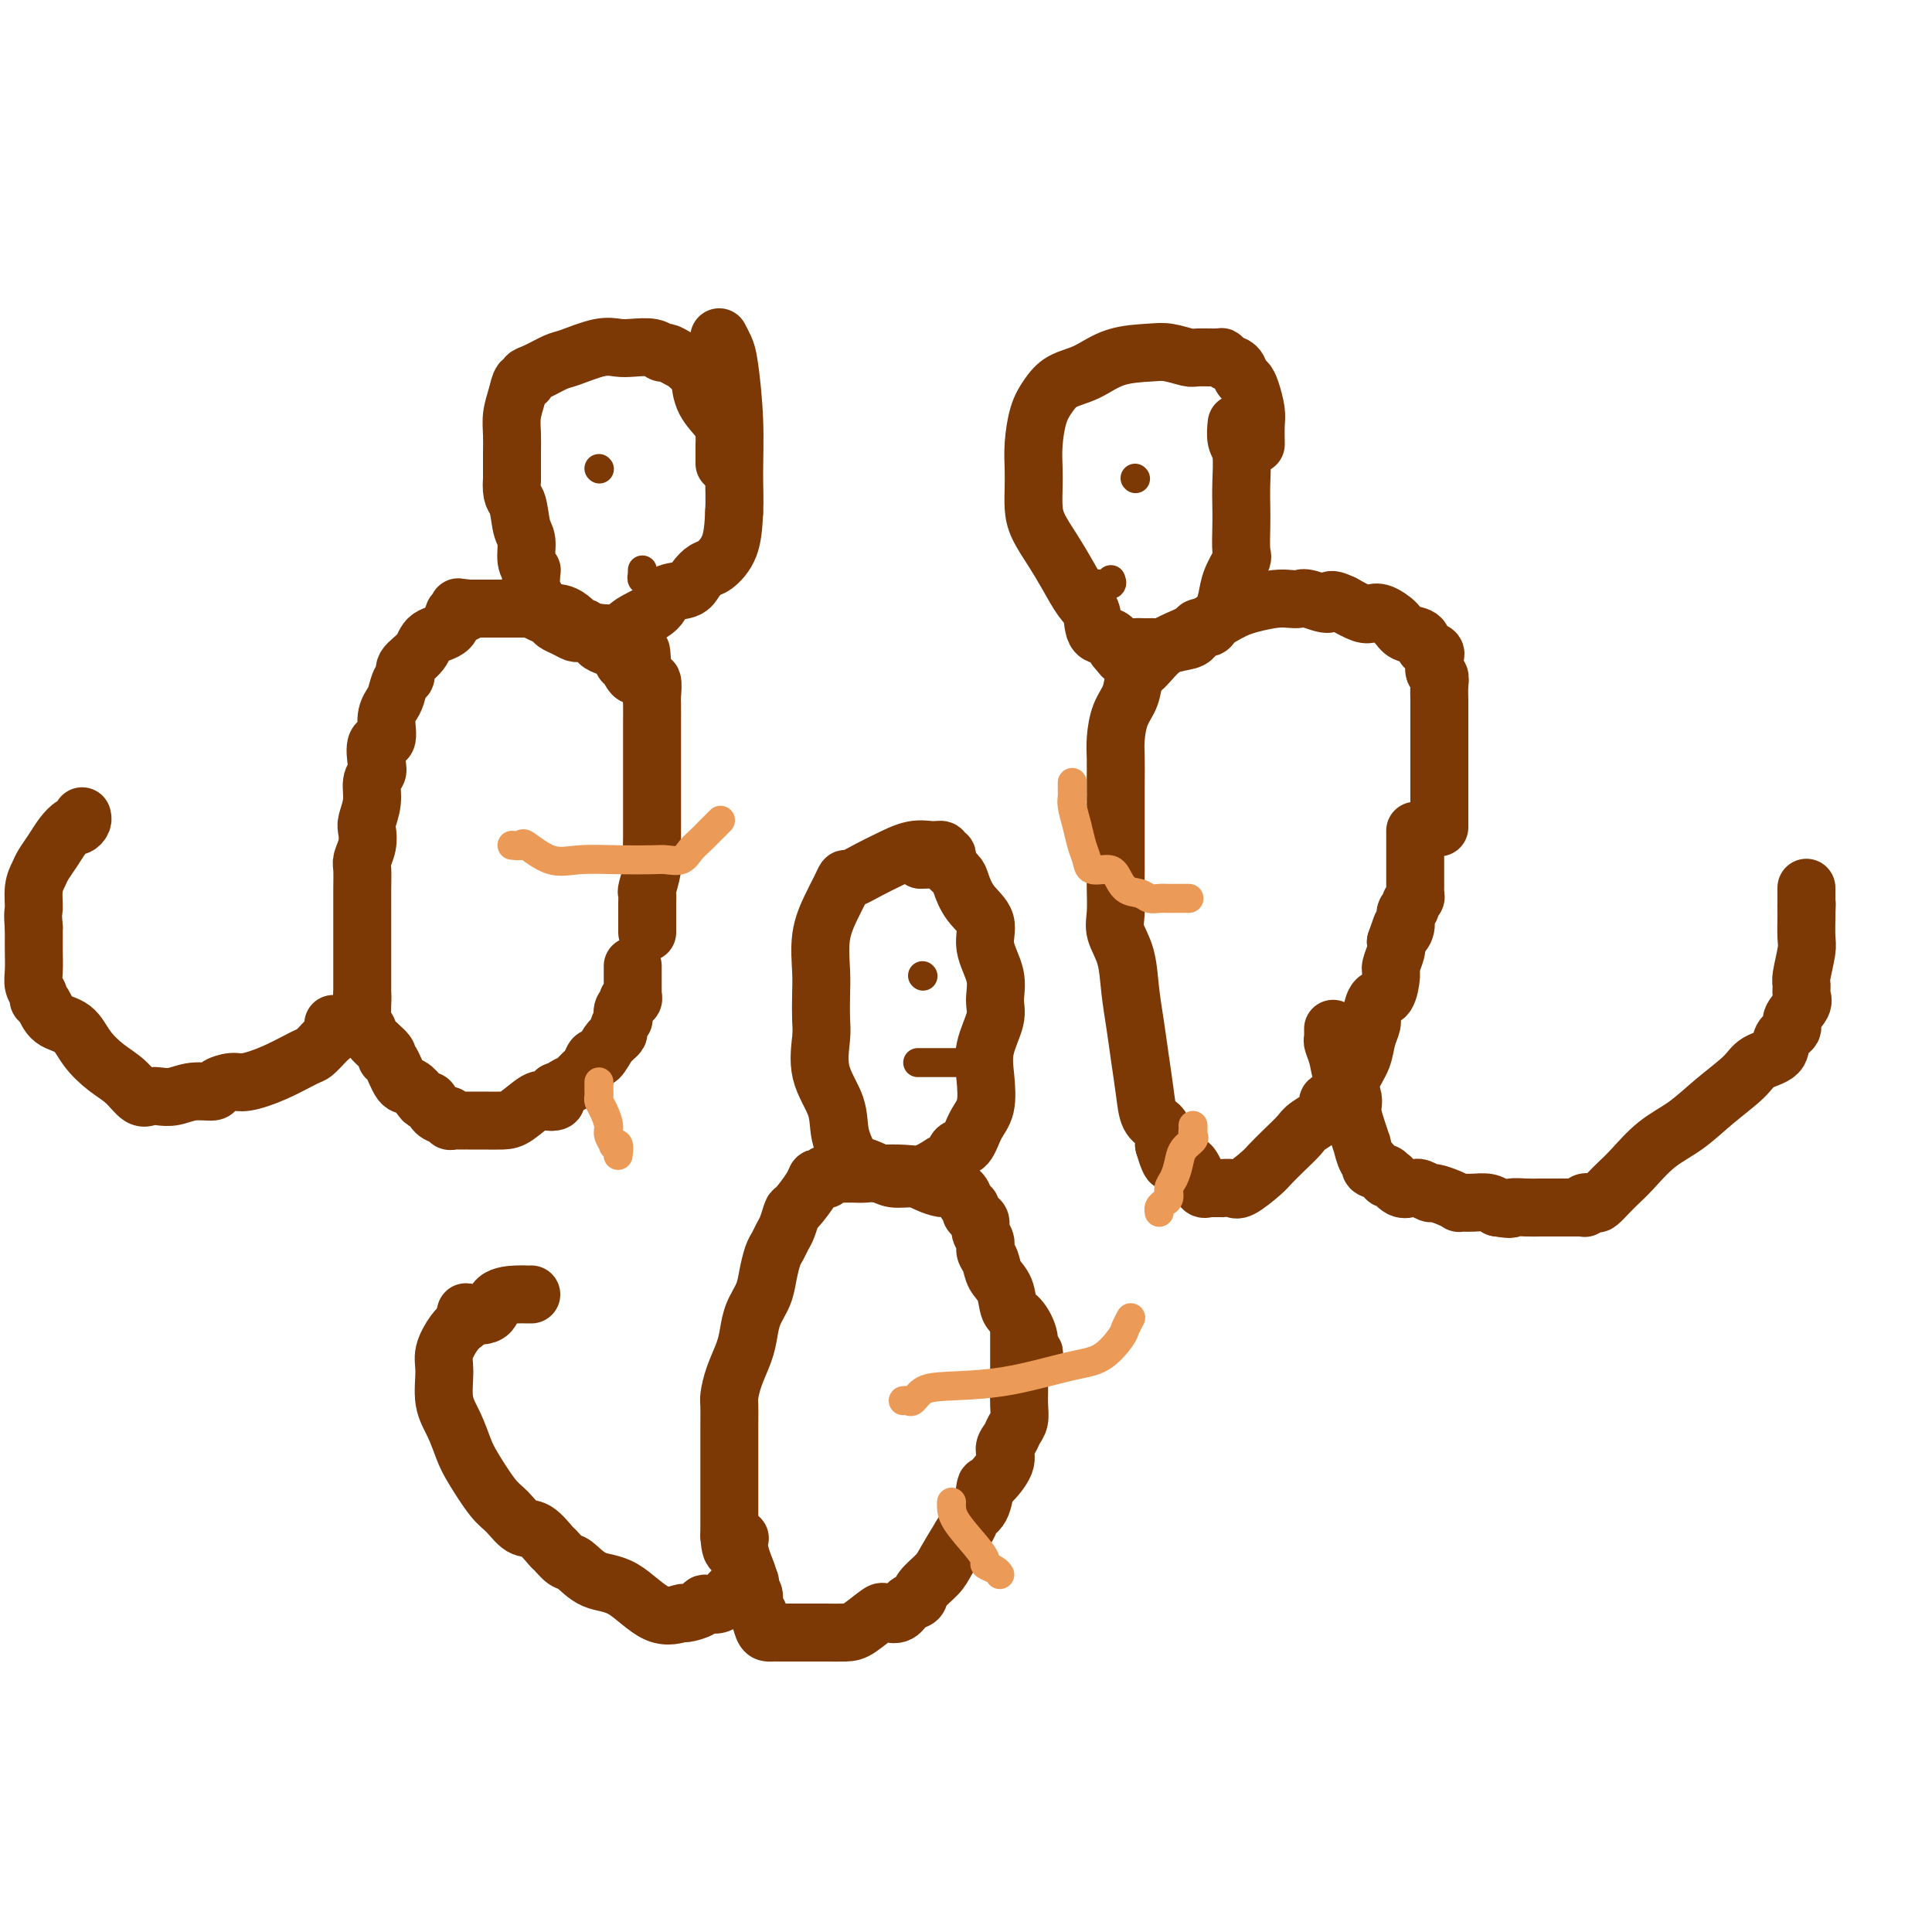 <svg viewBox='0 0 400 400' version='1.1' xmlns='http://www.w3.org/2000/svg' xmlns:xlink='http://www.w3.org/1999/xlink'><g fill='none' stroke='rgb(124,56,5)' stroke-width='12' stroke-linecap='round' stroke-linejoin='round'><path d='M134,193c0.000,0.034 0.000,0.068 0,0c-0.000,-0.068 -0.001,-0.239 0,-1c0.001,-0.761 0.004,-2.112 0,-3c-0.004,-0.888 -0.015,-1.314 0,-2c0.015,-0.686 0.057,-1.632 0,-2c-0.057,-0.368 -0.211,-0.159 0,-1c0.211,-0.841 0.789,-2.730 1,-4c0.211,-1.270 0.057,-1.919 0,-3c-0.057,-1.081 -0.015,-2.595 0,-4c0.015,-1.405 0.004,-2.702 0,-4c-0.004,-1.298 -0.001,-2.598 0,-4c0.001,-1.402 0.000,-2.906 0,-4c-0.000,-1.094 0.000,-1.778 0,-3c-0.000,-1.222 -0.000,-2.983 0,-4c0.000,-1.017 0.001,-1.289 0,-2c-0.001,-0.711 -0.004,-1.860 0,-3c0.004,-1.140 0.016,-2.271 0,-3c-0.016,-0.729 -0.061,-1.056 0,-2c0.061,-0.944 0.226,-2.504 0,-3c-0.226,-0.496 -0.844,0.073 -1,0c-0.156,-0.073 0.150,-0.789 0,-1c-0.150,-0.211 -0.757,0.083 -1,0c-0.243,-0.083 -0.121,-0.541 0,-1'/><path d='M133,139c-0.273,-8.302 -0.457,-2.056 -1,0c-0.543,2.056 -1.446,-0.079 -2,-1c-0.554,-0.921 -0.760,-0.628 -1,-1c-0.240,-0.372 -0.513,-1.410 -1,-2c-0.487,-0.590 -1.187,-0.732 -2,-1c-0.813,-0.268 -1.737,-0.660 -2,-1c-0.263,-0.340 0.136,-0.626 0,-1c-0.136,-0.374 -0.806,-0.836 -1,-1c-0.194,-0.164 0.087,-0.030 0,0c-0.087,0.030 -0.544,-0.043 -1,0c-0.456,0.043 -0.913,0.201 -1,0c-0.087,-0.201 0.194,-0.761 0,-1c-0.194,-0.239 -0.865,-0.155 -1,0c-0.135,0.155 0.264,0.382 0,0c-0.264,-0.382 -1.192,-1.374 -2,-2c-0.808,-0.626 -1.497,-0.886 -2,-1c-0.503,-0.114 -0.819,-0.083 -1,0c-0.181,0.083 -0.226,0.218 -1,0c-0.774,-0.218 -2.277,-0.791 -3,-1c-0.723,-0.209 -0.667,-0.056 -1,0c-0.333,0.056 -1.055,0.015 -2,0c-0.945,-0.015 -2.112,-0.004 -3,0c-0.888,0.004 -1.497,0.001 -2,0c-0.503,-0.001 -0.899,-0.000 -1,0c-0.101,0.000 0.092,0.000 0,0c-0.092,-0.000 -0.468,-0.000 -1,0c-0.532,0.000 -1.220,0.000 -2,0c-0.780,-0.000 -1.651,-0.000 -2,0c-0.349,0.000 -0.174,0.000 0,0'/><path d='M97,126c-3.508,-0.382 -1.777,-0.335 -1,0c0.777,0.335 0.600,0.960 0,1c-0.600,0.040 -1.622,-0.506 -2,0c-0.378,0.506 -0.111,2.062 -1,3c-0.889,0.938 -2.935,1.258 -4,2c-1.065,0.742 -1.150,1.907 -2,3c-0.850,1.093 -2.465,2.112 -3,3c-0.535,0.888 0.010,1.643 0,2c-0.010,0.357 -0.575,0.317 -1,1c-0.425,0.683 -0.710,2.088 -1,3c-0.290,0.912 -0.586,1.329 -1,2c-0.414,0.671 -0.947,1.594 -1,3c-0.053,1.406 0.374,3.295 0,4c-0.374,0.705 -1.549,0.225 -2,1c-0.451,0.775 -0.177,2.806 0,4c0.177,1.194 0.257,1.551 0,2c-0.257,0.449 -0.853,0.991 -1,2c-0.147,1.009 0.153,2.487 0,4c-0.153,1.513 -0.759,3.061 -1,4c-0.241,0.939 -0.117,1.269 0,2c0.117,0.731 0.228,1.865 0,3c-0.228,1.135 -0.793,2.273 -1,3c-0.207,0.727 -0.055,1.045 0,2c0.055,0.955 0.015,2.548 0,4c-0.015,1.452 -0.004,2.763 0,4c0.004,1.237 0.001,2.401 0,4c-0.001,1.599 -0.000,3.633 0,5c0.000,1.367 0.000,2.067 0,3c-0.000,0.933 -0.000,2.097 0,3c0.000,0.903 0.000,1.544 0,2c-0.000,0.456 -0.000,0.728 0,1'/><path d='M75,206c-0.758,8.829 -0.153,2.400 0,1c0.153,-1.400 -0.145,2.227 0,4c0.145,1.773 0.735,1.690 1,2c0.265,0.310 0.207,1.012 1,2c0.793,0.988 2.439,2.263 3,3c0.561,0.737 0.038,0.936 0,1c-0.038,0.064 0.409,-0.007 1,1c0.591,1.007 1.324,3.091 2,4c0.676,0.909 1.293,0.642 2,1c0.707,0.358 1.502,1.340 2,2c0.498,0.660 0.698,0.999 1,1c0.302,0.001 0.707,-0.336 1,0c0.293,0.336 0.474,1.344 1,2c0.526,0.656 1.398,0.960 2,1c0.602,0.040 0.935,-0.186 1,0c0.065,0.186 -0.139,0.782 0,1c0.139,0.218 0.619,0.058 1,0c0.381,-0.058 0.661,-0.015 1,0c0.339,0.015 0.736,0.003 1,0c0.264,-0.003 0.396,0.002 1,0c0.604,-0.002 1.680,-0.011 3,0c1.320,0.011 2.883,0.042 4,0c1.117,-0.042 1.788,-0.158 3,-1c1.212,-0.842 2.966,-2.411 4,-3c1.034,-0.589 1.349,-0.199 2,0c0.651,0.199 1.637,0.207 2,0c0.363,-0.207 0.104,-0.631 0,-1c-0.104,-0.369 -0.052,-0.685 0,-1'/><path d='M115,226c1.895,-0.879 1.134,-0.077 1,0c-0.134,0.077 0.359,-0.571 1,-1c0.641,-0.429 1.428,-0.638 2,-1c0.572,-0.362 0.927,-0.876 1,-1c0.073,-0.124 -0.136,0.141 0,0c0.136,-0.141 0.617,-0.689 1,-1c0.383,-0.311 0.667,-0.385 1,-1c0.333,-0.615 0.715,-1.772 1,-2c0.285,-0.228 0.473,0.471 1,0c0.527,-0.471 1.394,-2.114 2,-3c0.606,-0.886 0.951,-1.016 1,-1c0.049,0.016 -0.197,0.178 0,0c0.197,-0.178 0.836,-0.696 1,-1c0.164,-0.304 -0.148,-0.396 0,-1c0.148,-0.604 0.757,-1.721 1,-2c0.243,-0.279 0.122,0.280 0,0c-0.122,-0.280 -0.243,-1.399 0,-2c0.243,-0.601 0.850,-0.683 1,-1c0.150,-0.317 -0.156,-0.870 0,-1c0.156,-0.130 0.774,0.164 1,0c0.226,-0.164 0.061,-0.786 0,-1c-0.061,-0.214 -0.016,-0.022 0,0c0.016,0.022 0.004,-0.127 0,-1c-0.004,-0.873 -0.001,-2.469 0,-3c0.001,-0.531 0.000,0.002 0,0c-0.000,-0.002 -0.000,-0.539 0,-1c0.000,-0.461 0.000,-0.846 0,-1c-0.000,-0.154 -0.000,-0.077 0,0'/><path d='M298,171c0.000,0.267 0.000,0.533 0,0c-0.000,-0.533 -0.000,-1.866 0,-3c0.000,-1.134 0.000,-2.070 0,-3c-0.000,-0.930 -0.000,-1.856 0,-3c0.000,-1.144 0.000,-2.508 0,-4c-0.000,-1.492 -0.000,-3.113 0,-4c0.000,-0.887 0.001,-1.040 0,-2c-0.001,-0.960 -0.004,-2.729 0,-4c0.004,-1.271 0.015,-2.046 0,-3c-0.015,-0.954 -0.057,-2.087 0,-3c0.057,-0.913 0.213,-1.607 0,-2c-0.213,-0.393 -0.796,-0.485 -1,-1c-0.204,-0.515 -0.027,-1.451 0,-2c0.027,-0.549 -0.094,-0.710 0,-1c0.094,-0.290 0.402,-0.710 0,-1c-0.402,-0.290 -1.515,-0.449 -2,-1c-0.485,-0.551 -0.343,-1.493 -1,-2c-0.657,-0.507 -2.114,-0.579 -3,-1c-0.886,-0.421 -1.202,-1.190 -2,-2c-0.798,-0.810 -2.080,-1.660 -3,-2c-0.920,-0.340 -1.478,-0.168 -2,0c-0.522,0.168 -1.006,0.334 -2,0c-0.994,-0.334 -2.497,-1.167 -4,-2'/><path d='M278,125c-3.402,-1.641 -2.407,-0.244 -3,0c-0.593,0.244 -2.773,-0.664 -4,-1c-1.227,-0.336 -1.501,-0.100 -2,0c-0.499,0.100 -1.223,0.064 -2,0c-0.777,-0.064 -1.607,-0.157 -3,0c-1.393,0.157 -3.349,0.564 -5,1c-1.651,0.436 -2.995,0.902 -5,2c-2.005,1.098 -4.669,2.828 -7,4c-2.331,1.172 -4.330,1.785 -6,3c-1.670,1.215 -3.012,3.031 -4,4c-0.988,0.969 -1.624,1.090 -2,2c-0.376,0.910 -0.493,2.608 -1,4c-0.507,1.392 -1.404,2.478 -2,4c-0.596,1.522 -0.892,3.479 -1,5c-0.108,1.521 -0.029,2.606 0,4c0.029,1.394 0.008,3.099 0,5c-0.008,1.901 -0.002,4.000 0,6c0.002,2.000 -0.001,3.903 0,6c0.001,2.097 0.007,4.389 0,6c-0.007,1.611 -0.027,2.540 0,4c0.027,1.460 0.101,3.452 0,5c-0.101,1.548 -0.378,2.652 0,4c0.378,1.348 1.411,2.939 2,5c0.589,2.061 0.734,4.590 1,7c0.266,2.410 0.652,4.700 1,7c0.348,2.300 0.657,4.608 1,7c0.343,2.392 0.719,4.867 1,7c0.281,2.133 0.467,3.922 1,5c0.533,1.078 1.413,1.444 2,2c0.587,0.556 0.882,1.302 1,2c0.118,0.698 0.059,1.349 0,2'/><path d='M241,237c1.968,6.926 1.889,2.239 2,1c0.111,-1.239 0.411,0.968 1,2c0.589,1.032 1.468,0.889 2,1c0.532,0.111 0.719,0.475 1,1c0.281,0.525 0.658,1.213 1,2c0.342,0.787 0.650,1.675 1,2c0.350,0.325 0.741,0.086 1,0c0.259,-0.086 0.385,-0.020 1,0c0.615,0.020 1.720,-0.004 2,0c0.280,0.004 -0.263,0.038 0,0c0.263,-0.038 1.333,-0.148 2,0c0.667,0.148 0.932,0.555 2,0c1.068,-0.555 2.941,-2.073 4,-3c1.059,-0.927 1.305,-1.263 2,-2c0.695,-0.737 1.840,-1.875 3,-3c1.160,-1.125 2.335,-2.235 3,-3c0.665,-0.765 0.821,-1.184 2,-2c1.179,-0.816 3.380,-2.031 4,-3c0.620,-0.969 -0.343,-1.694 0,-2c0.343,-0.306 1.991,-0.193 3,-1c1.009,-0.807 1.380,-2.532 2,-4c0.620,-1.468 1.489,-2.678 2,-4c0.511,-1.322 0.665,-2.757 1,-4c0.335,-1.243 0.850,-2.294 1,-3c0.150,-0.706 -0.066,-1.066 0,-2c0.066,-0.934 0.414,-2.442 1,-3c0.586,-0.558 1.411,-0.166 2,-1c0.589,-0.834 0.941,-2.894 1,-4c0.059,-1.106 -0.177,-1.259 0,-2c0.177,-0.741 0.765,-2.069 1,-3c0.235,-0.931 0.118,-1.466 0,-2'/><path d='M289,195c1.863,-5.388 1.020,-2.858 1,-2c-0.020,0.858 0.783,0.045 1,-1c0.217,-1.045 -0.152,-2.321 0,-3c0.152,-0.679 0.825,-0.759 1,-1c0.175,-0.241 -0.149,-0.642 0,-1c0.149,-0.358 0.772,-0.673 1,-1c0.228,-0.327 0.061,-0.665 0,-1c-0.061,-0.335 -0.016,-0.668 0,-1c0.016,-0.332 0.004,-0.662 0,-1c-0.004,-0.338 -0.001,-0.682 0,-1c0.001,-0.318 0.000,-0.609 0,-1c-0.000,-0.391 -0.000,-0.882 0,-1c0.000,-0.118 0.000,0.136 0,0c-0.000,-0.136 -0.000,-0.663 0,-1c0.000,-0.337 0.000,-0.486 0,-1c-0.000,-0.514 -0.000,-1.394 0,-2c0.000,-0.606 0.000,-0.937 0,-1c-0.000,-0.063 -0.000,0.140 0,0c0.000,-0.140 0.000,-0.625 0,-1c-0.000,-0.375 -0.000,-0.639 0,-1c0.000,-0.361 0.000,-0.817 0,-1c-0.000,-0.183 -0.000,-0.091 0,0'/><path d='M214,281c-0.034,0.130 -0.067,0.259 0,0c0.067,-0.259 0.235,-0.907 0,-1c-0.235,-0.093 -0.874,0.369 -1,0c-0.126,-0.369 0.261,-1.568 0,-3c-0.261,-1.432 -1.169,-3.097 -2,-4c-0.831,-0.903 -1.586,-1.043 -2,-2c-0.414,-0.957 -0.488,-2.732 -1,-4c-0.512,-1.268 -1.462,-2.030 -2,-3c-0.538,-0.970 -0.665,-2.147 -1,-3c-0.335,-0.853 -0.877,-1.380 -1,-2c-0.123,-0.620 0.173,-1.332 0,-2c-0.173,-0.668 -0.816,-1.293 -1,-2c-0.184,-0.707 0.091,-1.498 0,-2c-0.091,-0.502 -0.548,-0.715 -1,-1c-0.452,-0.285 -0.898,-0.641 -1,-1c-0.102,-0.359 0.139,-0.723 0,-1c-0.139,-0.277 -0.659,-0.469 -1,-1c-0.341,-0.531 -0.502,-1.400 -1,-2c-0.498,-0.600 -1.333,-0.930 -2,-1c-0.667,-0.070 -1.164,0.121 -2,0c-0.836,-0.121 -2.010,-0.554 -3,-1c-0.990,-0.446 -1.798,-0.904 -3,-1c-1.202,-0.096 -2.800,0.170 -4,0c-1.200,-0.170 -2.002,-0.778 -3,-1c-0.998,-0.222 -2.192,-0.060 -3,0c-0.808,0.060 -1.231,0.017 -2,0c-0.769,-0.017 -1.885,-0.009 -3,0'/><path d='M174,243c-4.501,-0.396 -3.255,0.612 -3,1c0.255,0.388 -0.481,0.154 -1,0c-0.519,-0.154 -0.822,-0.228 -1,0c-0.178,0.228 -0.233,0.757 -1,2c-0.767,1.243 -2.247,3.201 -3,4c-0.753,0.799 -0.779,0.439 -1,1c-0.221,0.561 -0.637,2.043 -1,3c-0.363,0.957 -0.674,1.389 -1,2c-0.326,0.611 -0.668,1.401 -1,2c-0.332,0.599 -0.652,1.006 -1,2c-0.348,0.994 -0.722,2.575 -1,4c-0.278,1.425 -0.459,2.694 -1,4c-0.541,1.306 -1.441,2.647 -2,4c-0.559,1.353 -0.777,2.717 -1,4c-0.223,1.283 -0.452,2.487 -1,4c-0.548,1.513 -1.415,3.337 -2,5c-0.585,1.663 -0.889,3.165 -1,4c-0.111,0.835 -0.030,1.003 0,2c0.030,0.997 0.008,2.823 0,4c-0.008,1.177 -0.002,1.706 0,2c0.002,0.294 0.001,0.352 0,1c-0.001,0.648 -0.000,1.887 0,3c0.000,1.113 0.000,2.100 0,3c-0.000,0.900 -0.000,1.714 0,3c0.000,1.286 0.000,3.043 0,4c-0.000,0.957 -0.000,1.112 0,2c0.000,0.888 0.000,2.508 0,3c-0.000,0.492 -0.000,-0.145 0,0c0.000,0.145 0.000,1.073 0,2'/><path d='M151,318c0.310,5.325 1.585,2.138 2,1c0.415,-1.138 -0.029,-0.226 0,1c0.029,1.226 0.530,2.766 1,4c0.470,1.234 0.910,2.162 1,3c0.090,0.838 -0.169,1.584 0,2c0.169,0.416 0.766,0.500 1,1c0.234,0.500 0.104,1.416 0,2c-0.104,0.584 -0.182,0.836 0,1c0.182,0.164 0.625,0.240 1,1c0.375,0.760 0.682,2.204 1,3c0.318,0.796 0.647,0.945 1,1c0.353,0.055 0.731,0.015 1,0c0.269,-0.015 0.429,-0.004 1,0c0.571,0.004 1.555,0.001 2,0c0.445,-0.001 0.353,-0.000 1,0c0.647,0.000 2.033,-0.001 3,0c0.967,0.001 1.513,0.003 2,0c0.487,-0.003 0.914,-0.011 2,0c1.086,0.011 2.831,0.042 4,0c1.169,-0.042 1.762,-0.155 3,-1c1.238,-0.845 3.122,-2.421 4,-3c0.878,-0.579 0.748,-0.162 1,0c0.252,0.162 0.884,0.069 1,0c0.116,-0.069 -0.283,-0.115 0,0c0.283,0.115 1.249,0.389 2,0c0.751,-0.389 1.289,-1.443 2,-2c0.711,-0.557 1.597,-0.619 2,-1c0.403,-0.381 0.325,-1.082 1,-2c0.675,-0.918 2.105,-2.055 3,-3c0.895,-0.945 1.256,-1.699 2,-3c0.744,-1.301 1.872,-3.151 3,-5'/><path d='M199,318c2.358,-3.324 1.754,-3.635 2,-4c0.246,-0.365 1.343,-0.783 2,-2c0.657,-1.217 0.873,-3.232 1,-4c0.127,-0.768 0.166,-0.289 1,-1c0.834,-0.711 2.462,-2.612 3,-4c0.538,-1.388 -0.013,-2.261 0,-3c0.013,-0.739 0.592,-1.342 1,-2c0.408,-0.658 0.645,-1.371 1,-2c0.355,-0.629 0.827,-1.173 1,-2c0.173,-0.827 0.046,-1.936 0,-3c-0.046,-1.064 -0.012,-2.082 0,-3c0.012,-0.918 0.003,-1.737 0,-3c-0.003,-1.263 -0.001,-2.969 0,-4c0.001,-1.031 0.000,-1.387 0,-2c-0.000,-0.613 -0.000,-1.484 0,-2c0.000,-0.516 0.000,-0.677 0,-1c-0.000,-0.323 -0.000,-0.806 0,-1c0.000,-0.194 0.000,-0.097 0,0'/><path d='M276,213c-0.007,0.322 -0.014,0.644 0,1c0.014,0.356 0.050,0.746 0,1c-0.050,0.254 -0.186,0.374 0,1c0.186,0.626 0.694,1.759 1,3c0.306,1.241 0.412,2.589 1,4c0.588,1.411 1.660,2.883 2,4c0.340,1.117 -0.050,1.879 0,3c0.050,1.121 0.540,2.601 1,4c0.460,1.399 0.891,2.718 1,3c0.109,0.282 -0.103,-0.472 0,0c0.103,0.472 0.520,2.168 1,3c0.480,0.832 1.023,0.798 1,1c-0.023,0.202 -0.610,0.641 0,1c0.610,0.359 2.418,0.640 3,1c0.582,0.360 -0.062,0.800 0,1c0.062,0.200 0.829,0.159 1,0c0.171,-0.159 -0.254,-0.436 0,0c0.254,0.436 1.185,1.585 2,2c0.815,0.415 1.512,0.096 2,0c0.488,-0.096 0.767,0.029 1,0c0.233,-0.029 0.420,-0.214 1,0c0.580,0.214 1.552,0.828 2,1c0.448,0.172 0.371,-0.098 1,0c0.629,0.098 1.963,0.562 3,1c1.037,0.438 1.776,0.849 2,1c0.224,0.151 -0.067,0.043 0,0c0.067,-0.043 0.492,-0.022 1,0c0.508,0.022 1.098,0.044 2,0c0.902,-0.044 2.115,-0.156 3,0c0.885,0.156 1.443,0.578 2,1'/><path d='M310,250c3.625,0.619 2.686,0.166 3,0c0.314,-0.166 1.880,-0.044 3,0c1.120,0.044 1.792,0.012 3,0c1.208,-0.012 2.951,-0.002 4,0c1.049,0.002 1.404,-0.003 2,0c0.596,0.003 1.435,0.014 2,0c0.565,-0.014 0.857,-0.055 1,0c0.143,0.055 0.135,0.205 0,0c-0.135,-0.205 -0.399,-0.764 0,-1c0.399,-0.236 1.459,-0.147 2,0c0.541,0.147 0.562,0.353 1,0c0.438,-0.353 1.295,-1.265 2,-2c0.705,-0.735 1.260,-1.294 2,-2c0.740,-0.706 1.665,-1.561 3,-3c1.335,-1.439 3.079,-3.464 5,-5c1.921,-1.536 4.018,-2.585 6,-4c1.982,-1.415 3.849,-3.198 6,-5c2.151,-1.802 4.584,-3.624 6,-5c1.416,-1.376 1.813,-2.307 3,-3c1.187,-0.693 3.163,-1.148 4,-2c0.837,-0.852 0.536,-2.101 1,-3c0.464,-0.899 1.694,-1.449 2,-2c0.306,-0.551 -0.311,-1.103 0,-2c0.311,-0.897 1.551,-2.138 2,-3c0.449,-0.862 0.106,-1.345 0,-2c-0.106,-0.655 0.024,-1.482 0,-2c-0.024,-0.518 -0.203,-0.727 0,-2c0.203,-1.273 0.786,-3.609 1,-5c0.214,-1.391 0.058,-1.836 0,-3c-0.058,-1.164 -0.016,-3.047 0,-4c0.016,-0.953 0.008,-0.977 0,-1'/><path d='M374,189c0.155,-3.113 0.041,-1.394 0,-1c-0.041,0.394 -0.011,-0.535 0,-1c0.011,-0.465 0.003,-0.465 0,-1c-0.003,-0.535 -0.001,-1.606 0,-2c0.001,-0.394 0.000,-0.113 0,0c-0.000,0.113 -0.000,0.056 0,0'/><path d='M69,212c-0.026,0.336 -0.052,0.672 0,1c0.052,0.328 0.183,0.650 0,1c-0.183,0.350 -0.679,0.730 -1,1c-0.321,0.270 -0.467,0.430 -1,1c-0.533,0.570 -1.454,1.549 -2,2c-0.546,0.451 -0.718,0.372 -2,1c-1.282,0.628 -3.675,1.962 -6,3c-2.325,1.038 -4.582,1.780 -6,2c-1.418,0.220 -1.996,-0.081 -3,0c-1.004,0.081 -2.433,0.544 -3,1c-0.567,0.456 -0.274,0.906 -1,1c-0.726,0.094 -2.473,-0.169 -4,0c-1.527,0.169 -2.834,0.768 -4,1c-1.166,0.232 -2.191,0.096 -3,0c-0.809,-0.096 -1.403,-0.153 -2,0c-0.597,0.153 -1.197,0.514 -2,0c-0.803,-0.514 -1.808,-1.904 -3,-3c-1.192,-1.096 -2.571,-1.898 -4,-3c-1.429,-1.102 -2.909,-2.505 -4,-4c-1.091,-1.495 -1.794,-3.082 -3,-4c-1.206,-0.918 -2.915,-1.165 -4,-2c-1.085,-0.835 -1.544,-2.256 -2,-3c-0.456,-0.744 -0.907,-0.811 -1,-1c-0.093,-0.189 0.171,-0.502 0,-1c-0.171,-0.498 -0.778,-1.183 -1,-2c-0.222,-0.817 -0.060,-1.765 0,-3c0.060,-1.235 0.016,-2.755 0,-4c-0.016,-1.245 -0.005,-2.213 0,-3c0.005,-0.787 0.002,-1.394 0,-2'/><path d='M7,192c-0.296,-3.181 -0.035,-3.134 0,-4c0.035,-0.866 -0.157,-2.644 0,-4c0.157,-1.356 0.662,-2.290 1,-3c0.338,-0.710 0.510,-1.195 1,-2c0.490,-0.805 1.298,-1.931 2,-3c0.702,-1.069 1.298,-2.080 2,-3c0.702,-0.920 1.508,-1.749 2,-2c0.492,-0.251 0.668,0.077 1,0c0.332,-0.077 0.820,-0.559 1,-1c0.180,-0.441 0.051,-0.840 0,-1c-0.051,-0.160 -0.026,-0.080 0,0'/><path d='M150,96c-0.001,-0.215 -0.001,-0.430 0,-1c0.001,-0.570 0.004,-1.494 0,-2c-0.004,-0.506 -0.015,-0.592 0,-1c0.015,-0.408 0.058,-1.137 0,-2c-0.058,-0.863 -0.215,-1.860 -1,-3c-0.785,-1.140 -2.199,-2.424 -3,-4c-0.801,-1.576 -0.989,-3.446 -1,-4c-0.011,-0.554 0.156,0.206 0,0c-0.156,-0.206 -0.636,-1.378 -1,-2c-0.364,-0.622 -0.612,-0.692 -1,-1c-0.388,-0.308 -0.916,-0.852 -1,-1c-0.084,-0.148 0.275,0.100 0,0c-0.275,-0.100 -1.182,-0.549 -2,-1c-0.818,-0.451 -1.545,-0.905 -2,-1c-0.455,-0.095 -0.639,0.169 -1,0c-0.361,-0.169 -0.898,-0.770 -2,-1c-1.102,-0.230 -2.769,-0.088 -4,0c-1.231,0.088 -2.028,0.121 -3,0c-0.972,-0.121 -2.121,-0.398 -4,0c-1.879,0.398 -4.489,1.470 -6,2c-1.511,0.530 -1.925,0.518 -3,1c-1.075,0.482 -2.813,1.458 -4,2c-1.187,0.542 -1.824,0.651 -2,1c-0.176,0.349 0.111,0.939 0,1c-0.111,0.061 -0.618,-0.407 -1,0c-0.382,0.407 -0.638,1.689 -1,3c-0.362,1.311 -0.829,2.650 -1,4c-0.171,1.350 -0.046,2.710 0,4c0.046,1.290 0.013,2.512 0,4c-0.013,1.488 -0.007,3.244 0,5'/><path d='M106,99c-0.281,3.957 0.517,3.849 1,5c0.483,1.151 0.651,3.562 1,5c0.349,1.438 0.878,1.903 1,3c0.122,1.097 -0.165,2.826 0,4c0.165,1.174 0.780,1.795 1,2c0.220,0.205 0.044,-0.005 0,0c-0.044,0.005 0.043,0.225 0,1c-0.043,0.775 -0.215,2.106 0,3c0.215,0.894 0.816,1.353 1,2c0.184,0.647 -0.050,1.483 0,2c0.050,0.517 0.384,0.717 1,1c0.616,0.283 1.513,0.650 2,1c0.487,0.350 0.564,0.682 1,1c0.436,0.318 1.230,0.621 2,1c0.770,0.379 1.515,0.834 2,1c0.485,0.166 0.709,0.045 1,0c0.291,-0.045 0.649,-0.012 1,0c0.351,0.012 0.696,0.005 1,0c0.304,-0.005 0.568,-0.007 1,0c0.432,0.007 1.034,0.021 1,0c-0.034,-0.021 -0.702,-0.079 0,0c0.702,0.079 2.776,0.296 4,0c1.224,-0.296 1.598,-1.104 3,-2c1.402,-0.896 3.832,-1.879 5,-3c1.168,-1.121 1.074,-2.378 2,-3c0.926,-0.622 2.871,-0.607 4,-1c1.129,-0.393 1.441,-1.194 2,-2c0.559,-0.806 1.366,-1.618 2,-2c0.634,-0.382 1.094,-0.334 2,-1c0.906,-0.666 2.259,-2.048 3,-4c0.741,-1.952 0.871,-4.476 1,-7'/><path d='M152,106c0.142,-2.391 -0.004,-4.869 0,-8c0.004,-3.131 0.159,-6.916 0,-11c-0.159,-4.084 -0.630,-8.466 -1,-11c-0.370,-2.534 -0.638,-3.221 -1,-4c-0.362,-0.779 -0.818,-1.651 -1,-2c-0.182,-0.349 -0.091,-0.174 0,0'/><path d='M260,92c-0.024,-1.457 -0.048,-2.914 0,-4c0.048,-1.086 0.169,-1.800 0,-3c-0.169,-1.200 -0.626,-2.884 -1,-4c-0.374,-1.116 -0.664,-1.662 -1,-2c-0.336,-0.338 -0.717,-0.469 -1,-1c-0.283,-0.531 -0.468,-1.463 -1,-2c-0.532,-0.537 -1.411,-0.679 -2,-1c-0.589,-0.321 -0.888,-0.822 -1,-1c-0.112,-0.178 -0.035,-0.034 -1,0c-0.965,0.034 -2.970,-0.042 -4,0c-1.030,0.042 -1.085,0.203 -2,0c-0.915,-0.203 -2.688,-0.771 -4,-1c-1.312,-0.229 -2.161,-0.119 -4,0c-1.839,0.119 -4.667,0.249 -7,1c-2.333,0.751 -4.170,2.125 -6,3c-1.830,0.875 -3.653,1.252 -5,2c-1.347,0.748 -2.217,1.869 -3,3c-0.783,1.131 -1.478,2.273 -2,4c-0.522,1.727 -0.871,4.039 -1,6c-0.129,1.961 -0.040,3.570 0,5c0.040,1.430 0.030,2.681 0,4c-0.030,1.319 -0.079,2.706 0,4c0.079,1.294 0.288,2.494 1,4c0.712,1.506 1.929,3.318 3,5c1.071,1.682 1.996,3.233 3,5c1.004,1.767 2.087,3.749 3,5c0.913,1.251 1.656,1.772 2,3c0.344,1.228 0.288,3.164 1,4c0.712,0.836 2.192,0.571 3,1c0.808,0.429 0.945,1.551 1,2c0.055,0.449 0.027,0.224 0,0'/><path d='M231,134c2.667,3.867 1.335,1.036 1,0c-0.335,-1.036 0.327,-0.277 1,0c0.673,0.277 1.355,0.071 2,0c0.645,-0.071 1.252,-0.007 2,0c0.748,0.007 1.638,-0.044 2,0c0.362,0.044 0.195,0.184 1,0c0.805,-0.184 2.583,-0.693 4,-1c1.417,-0.307 2.474,-0.411 3,-1c0.526,-0.589 0.522,-1.662 1,-2c0.478,-0.338 1.438,0.059 2,0c0.562,-0.059 0.727,-0.573 1,-1c0.273,-0.427 0.655,-0.766 1,-1c0.345,-0.234 0.653,-0.364 1,-1c0.347,-0.636 0.734,-1.780 1,-3c0.266,-1.220 0.411,-2.517 1,-4c0.589,-1.483 1.622,-3.153 2,-4c0.378,-0.847 0.102,-0.870 0,-2c-0.102,-1.130 -0.031,-3.365 0,-5c0.031,-1.635 0.022,-2.670 0,-4c-0.022,-1.330 -0.058,-2.956 0,-5c0.058,-2.044 0.212,-4.507 0,-6c-0.212,-1.493 -0.788,-2.017 -1,-3c-0.212,-0.983 -0.061,-2.424 0,-3c0.061,-0.576 0.030,-0.288 0,0'/><path d='M196,178c0.111,-0.414 0.221,-0.829 0,-1c-0.221,-0.171 -0.774,-0.100 -1,0c-0.226,0.100 -0.125,0.229 0,0c0.125,-0.229 0.275,-0.816 0,-1c-0.275,-0.184 -0.974,0.036 -2,0c-1.026,-0.036 -2.379,-0.326 -4,0c-1.621,0.326 -3.508,1.269 -5,2c-1.492,0.731 -2.587,1.250 -4,2c-1.413,0.750 -3.143,1.730 -4,2c-0.857,0.270 -0.843,-0.172 -1,0c-0.157,0.172 -0.487,0.957 -1,2c-0.513,1.043 -1.209,2.345 -2,4c-0.791,1.655 -1.675,3.665 -2,6c-0.325,2.335 -0.090,4.996 0,7c0.090,2.004 0.035,3.350 0,5c-0.035,1.650 -0.050,3.605 0,5c0.050,1.395 0.164,2.230 0,4c-0.164,1.770 -0.607,4.473 0,7c0.607,2.527 2.263,4.876 3,7c0.737,2.124 0.555,4.023 1,6c0.445,1.977 1.517,4.032 2,5c0.483,0.968 0.376,0.847 1,1c0.624,0.153 1.979,0.578 3,1c1.021,0.422 1.707,0.840 2,1c0.293,0.160 0.192,0.064 1,0c0.808,-0.064 2.525,-0.094 4,0c1.475,0.094 2.707,0.313 4,0c1.293,-0.313 2.646,-1.156 4,-2'/><path d='M195,241c2.438,-0.981 2.535,-2.435 3,-3c0.465,-0.565 1.300,-0.242 2,-1c0.700,-0.758 1.267,-2.597 2,-4c0.733,-1.403 1.632,-2.369 2,-4c0.368,-1.631 0.206,-3.925 0,-6c-0.206,-2.075 -0.456,-3.930 0,-6c0.456,-2.070 1.617,-4.357 2,-6c0.383,-1.643 -0.012,-2.644 0,-4c0.012,-1.356 0.431,-3.067 0,-5c-0.431,-1.933 -1.711,-4.089 -2,-6c-0.289,-1.911 0.412,-3.576 0,-5c-0.412,-1.424 -1.938,-2.606 -3,-4c-1.062,-1.394 -1.658,-3.001 -2,-4c-0.342,-0.999 -0.428,-1.392 -1,-2c-0.572,-0.608 -1.631,-1.431 -2,-2c-0.369,-0.569 -0.047,-0.885 -1,-1c-0.953,-0.115 -3.180,-0.031 -4,0c-0.820,0.031 -0.234,0.009 0,0c0.234,-0.009 0.117,-0.004 0,0'/><path d='M155,327c0.273,0.402 0.545,0.804 0,1c-0.545,0.196 -1.909,0.186 -3,1c-1.091,0.814 -1.911,2.451 -3,3c-1.089,0.549 -2.449,0.008 -3,0c-0.551,-0.008 -0.295,0.516 -1,1c-0.705,0.484 -2.372,0.927 -3,1c-0.628,0.073 -0.217,-0.226 -1,0c-0.783,0.226 -2.762,0.977 -5,0c-2.238,-0.977 -4.736,-3.681 -7,-5c-2.264,-1.319 -4.293,-1.254 -6,-2c-1.707,-0.746 -3.093,-2.302 -4,-3c-0.907,-0.698 -1.334,-0.538 -2,-1c-0.666,-0.462 -1.571,-1.545 -2,-2c-0.429,-0.455 -0.382,-0.282 -1,-1c-0.618,-0.718 -1.902,-2.328 -3,-3c-1.098,-0.672 -2.009,-0.408 -3,-1c-0.991,-0.592 -2.061,-2.041 -3,-3c-0.939,-0.959 -1.748,-1.430 -3,-3c-1.252,-1.570 -2.948,-4.240 -4,-6c-1.052,-1.760 -1.460,-2.609 -2,-4c-0.540,-1.391 -1.210,-3.325 -2,-5c-0.790,-1.675 -1.698,-3.093 -2,-5c-0.302,-1.907 0.001,-4.305 0,-6c-0.001,-1.695 -0.308,-2.687 0,-4c0.308,-1.313 1.231,-2.947 2,-4c0.769,-1.053 1.385,-1.527 2,-2'/><path d='M96,274c0.620,-2.973 0.169,-2.404 1,-2c0.831,0.404 2.944,0.644 4,0c1.056,-0.644 1.054,-2.173 2,-3c0.946,-0.827 2.841,-0.954 4,-1c1.159,-0.046 1.581,-0.012 2,0c0.419,0.012 0.834,0.004 1,0c0.166,-0.004 0.083,-0.002 0,0'/></g>
<g fill='none' stroke='rgb(124,56,5)' stroke-width='6' stroke-linecap='round' stroke-linejoin='round'><path d='M124,97c0.000,0.000 0.100,0.100 0.1,0.1'/><path d='M235,99c0.000,0.000 0.100,0.100 0.1,0.1'/><path d='M225,122c0.454,0.008 0.908,0.016 1,0c0.092,-0.016 -0.178,-0.056 0,0c0.178,0.056 0.804,0.207 1,0c0.196,-0.207 -0.039,-0.774 0,-1c0.039,-0.226 0.351,-0.112 1,0c0.649,0.112 1.636,0.223 2,0c0.364,-0.223 0.104,-0.778 0,-1c-0.104,-0.222 -0.052,-0.111 0,0'/><path d='M133,118c-0.009,0.455 -0.018,0.911 0,1c0.018,0.089 0.064,-0.187 0,0c-0.064,0.187 -0.237,0.838 0,1c0.237,0.162 0.886,-0.167 1,0c0.114,0.167 -0.305,0.828 0,1c0.305,0.172 1.335,-0.146 2,0c0.665,0.146 0.966,0.757 1,1c0.034,0.243 -0.199,0.118 0,0c0.199,-0.118 0.830,-0.228 1,0c0.170,0.228 -0.123,0.793 0,1c0.123,0.207 0.660,0.055 1,0c0.340,-0.055 0.483,-0.015 1,0c0.517,0.015 1.408,0.004 2,0c0.592,-0.004 0.883,-0.001 1,0c0.117,0.001 0.058,0.001 0,0'/><path d='M191,202c0.000,0.000 0.100,0.100 0.1,0.1'/><path d='M190,220c0.447,0.000 0.893,0.000 1,0c0.107,0.000 -0.126,0.000 0,0c0.126,-0.000 0.611,0.000 1,0c0.389,-0.000 0.682,0.000 1,0c0.318,-0.000 0.663,0.000 1,0c0.337,0.000 0.668,-0.000 1,0c0.332,0.000 0.667,0.000 1,0c0.333,0.000 0.664,-0.000 1,0c0.336,0.000 0.678,0.000 1,0c0.322,-0.000 0.625,-0.000 1,0c0.375,0.000 0.821,0.000 1,0c0.179,0.000 0.089,0.000 0,0'/></g>
<g fill='none' stroke='rgb(236,154,87)' stroke-width='6' stroke-linecap='round' stroke-linejoin='round'><path d='M124,224c0.002,0.334 0.003,0.669 0,1c-0.003,0.331 -0.011,0.659 0,1c0.011,0.341 0.040,0.696 0,1c-0.040,0.304 -0.150,0.558 0,1c0.150,0.442 0.561,1.072 1,2c0.439,0.928 0.906,2.156 1,3c0.094,0.844 -0.185,1.305 0,2c0.185,0.695 0.834,1.623 1,2c0.166,0.377 -0.151,0.204 0,0c0.151,-0.204 0.772,-0.440 1,0c0.228,0.440 0.065,1.554 0,2c-0.065,0.446 -0.033,0.223 0,0'/><path d='M197,311c-0.009,0.212 -0.018,0.424 0,1c0.018,0.576 0.064,1.516 1,3c0.936,1.484 2.762,3.512 4,5c1.238,1.488 1.887,2.438 2,3c0.113,0.563 -0.310,0.738 0,1c0.310,0.262 1.353,0.609 2,1c0.647,0.391 0.899,0.826 1,1c0.101,0.174 0.050,0.087 0,0'/><path d='M247,233c0.015,0.329 0.029,0.657 0,1c-0.029,0.343 -0.102,0.700 0,1c0.102,0.300 0.377,0.541 0,1c-0.377,0.459 -1.407,1.135 -2,2c-0.593,0.865 -0.750,1.919 -1,3c-0.250,1.081 -0.593,2.187 -1,3c-0.407,0.813 -0.880,1.332 -1,2c-0.120,0.668 0.111,1.486 0,2c-0.111,0.514 -0.566,0.725 -1,1c-0.434,0.275 -0.848,0.612 -1,1c-0.152,0.388 -0.044,0.825 0,1c0.044,0.175 0.022,0.087 0,0'/><path d='M106,175c0.849,0.091 1.697,0.182 2,0c0.303,-0.182 0.059,-0.637 1,0c0.941,0.637 3.066,2.366 5,3c1.934,0.634 3.677,0.171 6,0c2.323,-0.171 5.227,-0.052 8,0c2.773,0.052 5.414,0.036 7,0c1.586,-0.036 2.115,-0.092 3,0c0.885,0.092 2.125,0.333 3,0c0.875,-0.333 1.384,-1.238 2,-2c0.616,-0.762 1.340,-1.379 2,-2c0.660,-0.621 1.254,-1.244 2,-2c0.746,-0.756 1.642,-1.645 2,-2c0.358,-0.355 0.179,-0.178 0,0'/><path d='M222,162c-0.006,0.767 -0.013,1.535 0,2c0.013,0.465 0.045,0.628 0,1c-0.045,0.372 -0.169,0.955 0,2c0.169,1.045 0.629,2.553 1,4c0.371,1.447 0.652,2.834 1,4c0.348,1.166 0.764,2.113 1,3c0.236,0.887 0.294,1.715 1,2c0.706,0.285 2.062,0.028 3,0c0.938,-0.028 1.459,0.175 2,1c0.541,0.825 1.104,2.274 2,3c0.896,0.726 2.127,0.731 3,1c0.873,0.269 1.390,0.804 2,1c0.610,0.196 1.313,0.052 2,0c0.687,-0.052 1.360,-0.014 2,0c0.640,0.014 1.249,0.004 2,0c0.751,-0.004 1.643,-0.001 2,0c0.357,0.001 0.178,0.001 0,0'/><path d='M187,290c0.349,-0.053 0.698,-0.106 1,0c0.302,0.106 0.558,0.372 1,0c0.442,-0.372 1.072,-1.382 2,-2c0.928,-0.618 2.154,-0.845 5,-1c2.846,-0.155 7.312,-0.240 12,-1c4.688,-0.760 9.600,-2.197 13,-3c3.400,-0.803 5.290,-0.972 7,-2c1.710,-1.028 3.242,-2.915 4,-4c0.758,-1.085 0.743,-1.369 1,-2c0.257,-0.631 0.788,-1.609 1,-2c0.212,-0.391 0.106,-0.196 0,0'/></g>
</svg>